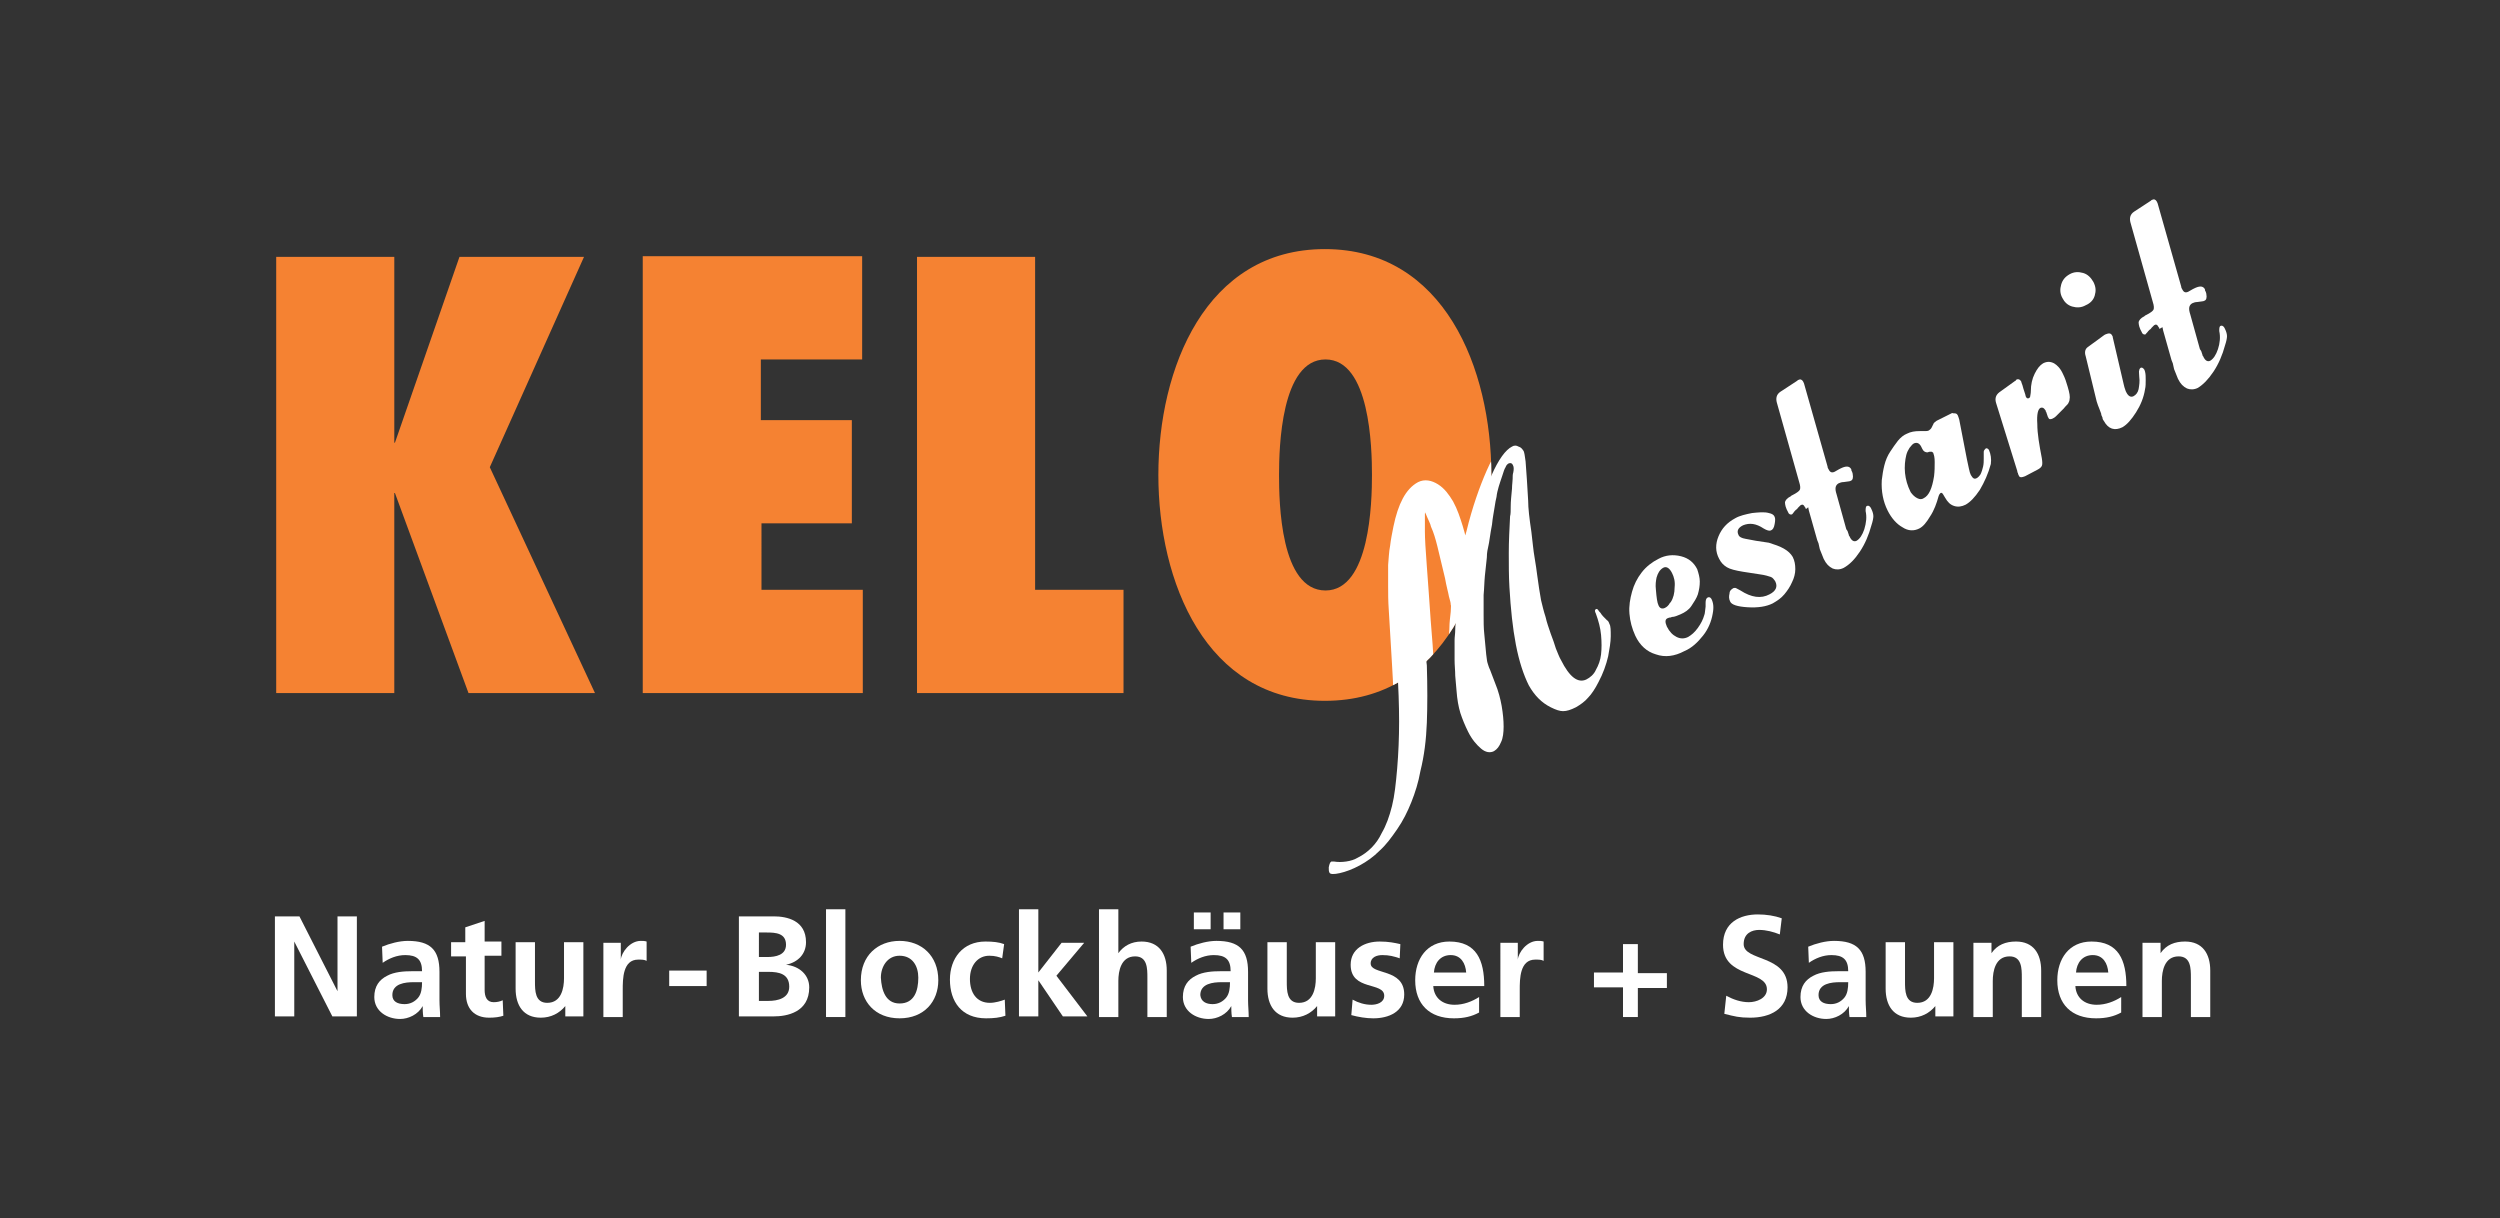 <?xml version="1.0" encoding="utf-8"?>
<!-- Generator: Adobe Illustrator 27.8.1, SVG Export Plug-In . SVG Version: 6.00 Build 0)  -->
<svg version="1.1" id="Layer_1" xmlns="http://www.w3.org/2000/svg" xmlns:xlink="http://www.w3.org/1999/xlink" x="0px" y="0px"
	 viewBox="0 0 387.4 188.8" style="enable-background:new 0 0 387.4 188.8;" xml:space="preserve">
<rect x="0" y="0" width="387.4" height="188.8" fill="#333333" stroke="none"/>
<style type="text/css">
	.st0{fill:#F58232;}
	.st1{fill:#FFFFFF;}
	.st2{clip-path:url(#SVGID_00000155132149702879533670000005152345373403629470_);fill:none;stroke:#FFFFFF;stroke-width:2;}
</style>
<path class="st0" d="M71.2,39.8l-10,28.8h-0.1V39.8H42.8v67.6h18.3v-31h0.1l11.4,31h19.6l-16.3-35l14.6-32.6H71.2L71.2,39.8z
	 M99.7,107.4h34v-16h-15.7V81.1H132v-16h-14.1v-9.4h15.7v-16h-34V107.4L99.7,107.4z M174.1,107.4v-16h-13.7V39.8h-18.3v67.6H174.1
	L174.1,107.4z M179.5,73.6c0,16.5,7.3,35,25.8,35c18.6,0,25.8-18.5,25.8-35c0-16.5-7.3-35-25.8-35C186.8,38.6,179.5,57.1,179.5,73.6
	L179.5,73.6z M198.2,73.6c0-4.2,0.3-17.9,7.2-17.9c6.9,0,7.2,13.7,7.2,17.9c0,4.2-0.3,17.9-7.2,17.9
	C198.4,91.5,198.2,77.8,198.2,73.6L198.2,73.6z"/>
<g>
	<path class="st1" d="M42.6,142h3.8l5.9,11.6h0V142h3v15.5h-3.8l-5.9-11.6h0v11.6h-3V142z"/>
	<path class="st1" d="M59.2,146.7c1.2-0.5,2.7-0.9,4-0.9c3.5,0,4.9,1.4,4.9,4.8v1.5c0,1.2,0,2,0,2.9c0,0.9,0.1,1.7,0.1,2.6h-2.6
		c-0.1-0.6-0.1-1.4-0.1-1.7h0c-0.7,1.3-2.2,2-3.5,2c-2,0-4-1.2-4-3.4c0-1.7,0.8-2.7,2-3.3c1.1-0.6,2.6-0.7,3.8-0.7h1.6
		c0-1.8-0.8-2.5-2.6-2.5c-1.3,0-2.5,0.5-3.5,1.2L59.2,146.7z M62.7,155.6c0.9,0,1.6-0.4,2.1-1c0.5-0.6,0.6-1.5,0.6-2.4h-1.3
		c-1.3,0-3.3,0.2-3.3,2C60.8,155.2,61.6,155.6,62.7,155.6z"/>
	<path class="st1" d="M72.1,148.2h-2.2v-2.2h2.2v-2.3l3-1v3.2h2.6v2.2h-2.6v5.3c0,1,0.3,1.9,1.4,1.9c0.5,0,1-0.1,1.4-0.3l0.1,2.4
		c-0.6,0.2-1.3,0.3-2.2,0.3c-2.3,0-3.6-1.4-3.6-3.7V148.2z"/>
	<path class="st1" d="M90.4,157.5h-2.8v-1.6h0c-0.9,1.1-2.2,1.8-3.8,1.8c-2.7,0-3.9-1.9-3.9-4.5v-7.2h3v6.1c0,1.4,0,3.3,1.9,3.3
		c2.2,0,2.6-2.3,2.6-3.8v-5.6h3V157.5z"/>
</g>
<g>
	<path class="st1" d="M93.6,146.1h2.6v2.6h0c0.1-1.1,1.4-2.9,3.1-2.9c0.3,0,0.6,0,0.9,0.1v3c-0.3-0.2-0.8-0.2-1.3-0.2
		c-2.4,0-2.4,3-2.4,4.7v4.2h-3V146.1z"/>
	<path class="st1" d="M103.7,152.8v-2.4h5.8v2.4H103.7z"/>
</g>
<g>
	<path class="st1" d="M114.5,142h5.4c2,0,5,0.6,5,4c0,1.8-1.2,3.1-3.1,3.5v0c2.1,0.2,3.6,1.6,3.6,3.5c0,3.9-3.5,4.5-5.5,4.5h-5.4
		V142z M117.6,148.3h1.3c1.3,0,2.9-0.3,2.9-1.9c0-1.8-1.6-1.9-3-1.9h-1.2V148.3z M117.6,155.1h1.5c1.4,0,3.2-0.4,3.2-2.2
		c0-2-1.6-2.3-3.2-2.3h-1.5V155.1z"/>
	<path class="st1" d="M128,140.9h3v16.7h-3V140.9z"/>
	<path class="st1" d="M139.4,145.8c3.4,0,6,2.3,6,6.1c0,3.3-2.2,5.9-6,5.9c-3.8,0-6-2.6-6-5.9C133.4,148.1,136,145.8,139.4,145.8z
		 M139.4,155.5c2.3,0,2.9-2,2.9-4c0-1.8-0.9-3.4-2.9-3.4c-1.9,0-2.9,1.7-2.9,3.4C136.6,153.4,137.2,155.5,139.4,155.5z"/>
	<path class="st1" d="M155.3,148.5c-0.5-0.2-1.1-0.4-2-0.4c-1.8,0-3,1.5-3,3.6c0,2.1,1,3.7,3.1,3.7c0.8,0,1.8-0.3,2.3-0.5l0.1,2.5
		c-0.9,0.3-1.8,0.4-3,0.4c-3.8,0-5.6-2.6-5.6-6c0-3.3,2-5.9,5.5-5.9c1.2,0,2.1,0.1,2.9,0.4L155.3,148.5z"/>
	<path class="st1" d="M157.9,140.9h3v9.8h0l3.6-4.6h3.5l-4.3,5.1l4.8,6.3h-3.8l-3.8-5.6h0v5.6h-3V140.9z"/>
	<path class="st1" d="M170.3,140.9h3v6.8h0c0.8-1.1,2-1.8,3.6-1.8c2.7,0,3.9,1.9,3.9,4.5v7.2h-3v-6.1c0-1.4,0-3.3-1.9-3.3
		c-2.2,0-2.6,2.3-2.6,3.8v5.6h-3V140.9z"/>
	<path class="st1" d="M184.5,146.7c1.2-0.5,2.7-0.9,4-0.9c3.5,0,4.9,1.4,4.9,4.8v1.5c0,1.2,0,2,0,2.9c0,0.9,0.1,1.7,0.1,2.6h-2.6
		c-0.1-0.6-0.1-1.4-0.1-1.7h0c-0.7,1.3-2.2,2-3.5,2c-2,0-4-1.2-4-3.4c0-1.7,0.8-2.7,2-3.3c1.1-0.6,2.6-0.7,3.8-0.7h1.6
		c0-1.8-0.8-2.5-2.6-2.5c-1.3,0-2.5,0.5-3.5,1.2L184.5,146.7z M185,144v-2.6h2.6v2.6H185z M187.9,155.6c0.9,0,1.6-0.4,2.1-1
		c0.5-0.6,0.6-1.5,0.6-2.4h-1.3c-1.3,0-3.3,0.2-3.3,2C186.1,155.2,186.9,155.6,187.9,155.6z M192.2,141.4v2.6h-2.6v-2.6H192.2z"/>
	<path class="st1" d="M206.9,157.5h-2.8v-1.6h0c-0.9,1.1-2.2,1.8-3.8,1.8c-2.7,0-3.9-1.9-3.9-4.5v-7.2h3v6.1c0,1.4,0,3.3,1.9,3.3
		c2.2,0,2.6-2.3,2.6-3.8v-5.6h3V157.5z"/>
	<path class="st1" d="M216.9,148.5c-0.9-0.3-1.6-0.5-2.7-0.5c-0.8,0-1.8,0.3-1.8,1.3c0,1.8,5.2,0.7,5.2,4.8c0,2.7-2.4,3.7-4.8,3.7
		c-1.1,0-2.3-0.2-3.4-0.5l0.2-2.4c0.9,0.5,1.9,0.8,2.9,0.8c0.8,0,2-0.3,2-1.4c0-2.2-5.2-0.7-5.2-4.8c0-2.5,2.2-3.6,4.5-3.6
		c1.4,0,2.3,0.2,3.2,0.4L216.9,148.5z"/>
	<path class="st1" d="M229.2,156.9c-1.1,0.6-2.3,0.9-3.9,0.9c-3.8,0-6-2.2-6-5.9c0-3.3,1.8-6,5.3-6c4.2,0,5.4,2.9,5.4,6.9h-7.9
		c0.1,1.8,1.4,2.9,3.3,2.9c1.4,0,2.7-0.5,3.8-1.2V156.9z M227.2,150.7c-0.1-1.4-0.8-2.7-2.4-2.7s-2.5,1.2-2.6,2.7H227.2z"/>
	<path class="st1" d="M232.6,146.1h2.6v2.6h0c0.1-1.1,1.4-2.9,3.1-2.9c0.3,0,0.6,0,0.9,0.1v3c-0.3-0.2-0.8-0.2-1.3-0.2
		c-2.4,0-2.4,3-2.4,4.7v4.2h-3V146.1z"/>
	<path class="st1" d="M251.5,146.3h2.3v4.5h4.5v2.3h-4.5v4.5h-2.3V153H247v-2.3h4.5V146.3z"/>
	<path class="st1" d="M275.8,144.8c-1-0.4-2.1-0.7-3.2-0.7c-1.1,0-2.4,0.5-2.4,2.2c0,2.7,6.8,1.6,6.8,6.7c0,3.4-2.7,4.7-5.8,4.7
		c-1.7,0-2.4-0.2-4-0.6l0.3-2.8c1.1,0.6,2.3,1,3.5,1c1.2,0,2.8-0.6,2.8-2c0-3-6.8-1.7-6.8-6.9c0-3.5,2.7-4.7,5.4-4.7
		c1.3,0,2.6,0.2,3.7,0.6L275.8,144.8z"/>
	<path class="st1" d="M280.2,146.7c1.2-0.5,2.7-0.9,4-0.9c3.5,0,4.9,1.4,4.9,4.8v1.5c0,1.2,0,2,0,2.9c0,0.9,0.1,1.7,0.1,2.6h-2.6
		c-0.1-0.6-0.1-1.4-0.1-1.7h0c-0.7,1.3-2.2,2-3.5,2c-2,0-4-1.2-4-3.4c0-1.7,0.8-2.7,2-3.3c1.1-0.6,2.6-0.7,3.8-0.7h1.6
		c0-1.8-0.8-2.5-2.6-2.5c-1.3,0-2.5,0.5-3.5,1.2L280.2,146.7z M283.7,155.6c0.9,0,1.6-0.4,2.1-1c0.5-0.6,0.6-1.5,0.6-2.4h-1.3
		c-1.3,0-3.3,0.2-3.3,2C281.8,155.2,282.6,155.6,283.7,155.6z"/>
	<path class="st1" d="M302.7,157.5h-2.8v-1.6h0c-0.9,1.1-2.2,1.8-3.8,1.8c-2.7,0-3.9-1.9-3.9-4.5v-7.2h3v6.1c0,1.4,0,3.3,1.9,3.3
		c2.2,0,2.6-2.3,2.6-3.8v-5.6h3V157.5z"/>
	<path class="st1" d="M305.8,146.1h2.8v1.6h0c0.9-1.3,2.2-1.8,3.8-1.8c2.7,0,3.9,1.9,3.9,4.5v7.2h-3v-6.1c0-1.4,0-3.3-1.9-3.3
		c-2.2,0-2.6,2.3-2.6,3.8v5.6h-3V146.1z"/>
	<path class="st1" d="M328.7,156.9c-1.1,0.6-2.3,0.9-3.9,0.9c-3.8,0-6-2.2-6-5.9c0-3.3,1.8-6,5.3-6c4.2,0,5.4,2.9,5.4,6.9h-7.9
		c0.1,1.8,1.4,2.9,3.3,2.9c1.4,0,2.7-0.5,3.8-1.2V156.9z M326.7,150.7c-0.1-1.4-0.8-2.7-2.4-2.7s-2.5,1.2-2.6,2.7H326.7z"/>
	<path class="st1" d="M332,146.1h2.8v1.6h0c0.9-1.3,2.2-1.8,3.8-1.8c2.7,0,3.9,1.9,3.9,4.5v7.2h-3v-6.1c0-1.4,0-3.3-1.9-3.3
		c-2.2,0-2.6,2.3-2.6,3.8v5.6h-3V146.1z"/>
</g>
<g>
	<defs>
		<path id="SVGID_1_" d="M179.5,73.6c0,16.5,7.3,35,25.8,35c18.6,0,25.8-18.5,25.8-35c0-16.5-7.3-35-25.8-35
			C186.8,38.6,179.5,57.1,179.5,73.6L179.5,73.6z M198.2,73.6c0-4.2,0.3-17.9,7.2-17.9c6.9,0,7.2,13.7,7.2,17.9
			c0,4.2-0.3,17.9-7.2,17.9C198.4,91.5,198.2,77.8,198.2,73.6L198.2,73.6z"/>
	</defs>
	<clipPath id="SVGID_00000083811142007040077770000001839264876582036139_">
		<use xlink:href="#SVGID_1_"  style="overflow:visible;"/>
	</clipPath>
	
		<path style="clip-path:url(#SVGID_00000083811142007040077770000001839264876582036139_);fill:none;stroke:#FFFFFF;stroke-width:2;" d="
		M237.4,82c0.2,1.6,0.3,2.9,0.5,4c0.2,1.1,0.3,2,0.4,2.7c0.1,0.8,0.2,1.5,0.3,2.1c0.1,0.6,0.2,1.2,0.3,1.8c0.2,0.8,0.4,1.7,0.7,2.6
		c0.2,0.9,0.5,1.7,0.8,2.6c0.3,0.8,0.6,1.6,0.8,2.3c0.3,0.7,0.5,1.3,0.8,1.8c1.3,2.6,2.6,3.6,3.9,3c0.6-0.3,1.2-0.8,1.5-1.5
		c0.4-0.7,0.7-1.5,0.8-2.4c0.1-0.9,0.1-1.9,0-3c-0.1-1.1-0.4-2.2-0.8-3.3c-0.2-0.4-0.2-0.6,0-0.7c0.1-0.1,0.3,0,0.4,0.2
		c0.1,0.2,0.3,0.3,0.4,0.5c0.1,0.2,0.4,0.5,0.9,1c0.2,0.1,0.3,0.3,0.4,0.6c0.2,0.3,0.2,1,0.2,1.9c-0.1,0.9-0.2,2-0.4,3.1
		c-0.3,1.3-0.8,2.7-1.5,4c-0.5,1-1.1,1.9-1.6,2.4c-0.5,0.6-1.2,1.1-1.9,1.5c-0.8,0.4-1.4,0.6-2,0.6c-0.5,0-1.1-0.2-1.9-0.6
		c-1.4-0.7-2.5-1.8-3.4-3.4c-0.8-1.6-1.5-3.7-2-6.3c-0.5-2.6-0.8-5.5-1-8.9c-0.1-1.7-0.1-3.5-0.1-5.3c0-1.8,0.1-3.7,0.2-5.7
		c0.1-0.3,0.1-0.9,0.1-1.6c0-0.7,0.1-1.6,0.2-2.7c0-0.6,0.1-1.1,0.1-1.5c0-0.4,0-0.7,0.1-1c0.1-0.5,0.1-0.9-0.1-1.2
		c-0.1-0.2-0.3-0.3-0.6-0.2c-0.2,0.1-0.4,0.3-0.5,0.6c-0.2,0.3-0.3,0.7-0.5,1.3c-0.4,1.2-0.8,2.3-0.9,3.3c-0.1,0.4-0.2,0.9-0.3,1.6
		c-0.1,0.7-0.3,1.6-0.4,2.7c-0.3,1.5-0.4,2.7-0.6,3.5c-0.1,0.8-0.2,1.4-0.2,1.6c-0.1,0.9-0.2,1.8-0.3,2.8c-0.1,1-0.1,2-0.2,3
		c0,1,0,2,0,3.1c0,1,0,2,0.1,2.9c0.1,1.1,0.2,2.2,0.3,3.2c0.1,0.6,0.1,1,0.2,1.3c0.1,0.3,0.2,0.7,0.4,1.1l0.8,2.1
		c0.5,1.2,0.8,2.4,1,3.5c0.2,1.2,0.3,2.2,0.3,3.2c0,0.9-0.1,1.8-0.4,2.4c-0.3,0.7-0.6,1.1-1.1,1.4c-0.6,0.3-1.3,0.2-2-0.4
		c-0.7-0.6-1.4-1.4-2-2.6c-0.5-1-0.9-2-1.2-2.9s-0.5-2.1-0.6-3.5c-0.1-0.8-0.1-1.5-0.2-2.3c0-0.8-0.1-1.6-0.1-2.4c0-0.7,0-1.2,0-1.7
		c0-0.4,0-0.9,0-1.4c0-0.5,0.1-1,0.1-1.6c0-0.6,0.1-1.4,0.2-2.3c0-0.6,0.1-1.1,0-1.3c0-0.3-0.1-0.7-0.3-1.4
		c-0.1-0.6-0.4-1.6-0.6-2.8c-0.5-2.1-0.9-3.8-1.2-5c-0.3-1.2-0.6-2.2-1-3.1c-0.1-0.5-0.5-1.2-0.9-2.2c-0.1-0.1-0.1-0.2-0.1-0.3
		c0-0.1-0.1-0.2-0.1-0.3c-0.2-0.3-0.4-0.6-0.6-0.7c-0.2-0.2-0.4-0.2-0.6-0.1c-0.4,0.2-0.6,0.9-0.6,2l0,2.7c0,1,0.1,2.8,0.3,5.4
		c0.1,1.3,0.2,2.6,0.3,4.1c0.1,1.5,0.2,2.9,0.3,4.3c0.1,1.4,0.2,2.7,0.3,3.8c0.1,1.2,0.1,2.1,0.2,2.7c0.1,3.3,0.1,6.3,0,8.9
		c-0.1,2.6-0.4,5.1-0.9,7.5c-0.3,1.7-0.8,3.3-1.4,4.8c-0.6,1.5-1.3,2.9-2.2,4.2c-0.8,1.3-1.7,2.4-2.7,3.3c-1,1-2,1.7-3.1,2.3
		c-1.1,0.6-2.2,1-3.1,1.2c-0.9,0.2-1.5,0.2-1.6-0.1c-0.1-0.2-0.1-0.4-0.1-0.8c0.1-0.5,0.2-0.8,0.4-0.9c0,0,0.2,0,0.4,0
		c0.6,0.1,1.2,0.1,1.9,0c0.7-0.1,1.3-0.3,1.8-0.6c1.6-0.8,2.9-2.1,3.7-3.8c0.7-1.2,1.2-2.6,1.6-4.2c0.4-1.6,0.6-3.5,0.8-5.8
		c0.2-2.4,0.3-4.8,0.3-7.3c0-2.5-0.1-5.3-0.3-8.5l-0.5-8.4c-0.1-1.4-0.1-2.6-0.1-3.7c0-1.1,0-2.2,0-3.2c0.1-1,0.1-1.9,0.3-2.9
		c0.1-0.9,0.3-1.9,0.5-2.9c0.7-3.4,1.8-5.4,3.3-6.2c0.6-0.3,1.3-0.2,2.1,0.3c0.8,0.5,1.4,1.3,2,2.3c0.6,1.1,1,2.3,1.4,3.6
		c0.4,1.3,0.7,2.6,0.8,3.8c0,0.1,0.1,0.3,0.2,0.5c0.1,0.2,0.2,0.3,0.4,0.2c0.1,0,0.1-0.2,0.2-0.6c0-0.1,0.1-0.5,0.3-0.9
		c0-0.1,0.1-0.3,0.2-0.7c0.1-0.4,0.2-0.9,0.4-1.5c0.9-3.7,2-6.8,3.1-9.3c1.1-2.5,2.2-4,3.2-4.5c0.3-0.2,0.7-0.2,1,0
		c0.4,0.1,0.6,0.4,0.8,0.7c0.1,0.2,0.2,0.8,0.3,1.6l0.2,2.8l0.2,3.3C236.9,78.2,237.1,79.9,237.4,82L237.4,82L237.4,82z"/>
</g>
<g>
	<path class="st1" d="M237.3,82.4c0.2,1.6,0.3,2.9,0.5,4c0.2,1.1,0.3,2,0.4,2.7c0.1,0.8,0.2,1.5,0.3,2.1c0.1,0.6,0.2,1.2,0.3,1.8
		c0.2,0.8,0.4,1.7,0.7,2.6c0.2,0.9,0.5,1.7,0.8,2.6c0.3,0.8,0.6,1.6,0.8,2.3c0.3,0.7,0.5,1.3,0.8,1.8c1.3,2.6,2.6,3.6,3.9,3
		c0.6-0.3,1.2-0.8,1.5-1.5c0.4-0.7,0.7-1.5,0.8-2.4c0.1-0.9,0.1-1.9,0-3c-0.1-1.1-0.4-2.2-0.8-3.3c-0.2-0.4-0.2-0.6,0-0.7
		c0.1-0.1,0.3,0,0.4,0.2c0.1,0.2,0.3,0.3,0.4,0.5c0.1,0.2,0.4,0.5,0.9,1c0.2,0.1,0.3,0.3,0.4,0.6c0.2,0.3,0.2,1,0.2,1.9
		s-0.2,2-0.4,3.1c-0.3,1.3-0.8,2.7-1.5,4c-0.5,1-1.1,1.9-1.6,2.4c-0.5,0.6-1.2,1.1-1.9,1.5c-0.8,0.4-1.4,0.6-2,0.6
		c-0.5,0-1.1-0.2-1.9-0.6c-1.4-0.7-2.5-1.8-3.4-3.4c-0.8-1.6-1.5-3.7-2-6.3c-0.5-2.6-0.8-5.5-1-8.9c-0.1-1.7-0.1-3.5-0.1-5.3
		c0-1.8,0.1-3.7,0.2-5.7c0.1-0.3,0.1-0.9,0.1-1.6c0-0.7,0.1-1.6,0.2-2.7c0-0.6,0.1-1.1,0.1-1.5c0-0.4,0-0.7,0.1-1
		c0.1-0.5,0.1-0.9-0.1-1.2c-0.1-0.2-0.3-0.3-0.6-0.2c-0.2,0.1-0.4,0.3-0.5,0.6c-0.2,0.3-0.3,0.7-0.5,1.3c-0.4,1.2-0.8,2.3-0.9,3.3
		c-0.1,0.4-0.2,0.9-0.3,1.6c-0.1,0.7-0.3,1.6-0.4,2.7c-0.3,1.5-0.4,2.7-0.6,3.5s-0.2,1.4-0.2,1.6c-0.1,0.9-0.2,1.8-0.3,2.8
		c-0.1,1-0.1,2-0.2,3c0,1,0,2,0,3.1c0,1,0,2,0.1,2.9c0.1,1.1,0.2,2.2,0.3,3.2c0.1,0.6,0.1,1,0.2,1.3s0.2,0.7,0.4,1.1l0.8,2.1
		c0.5,1.2,0.8,2.4,1,3.5c0.2,1.2,0.3,2.2,0.3,3.2c0,0.9-0.1,1.8-0.4,2.4c-0.3,0.7-0.6,1.1-1.1,1.4c-0.6,0.3-1.3,0.2-2-0.4
		c-0.7-0.6-1.4-1.4-2-2.6c-0.5-1-0.9-2-1.2-2.9c-0.3-1-0.5-2.1-0.6-3.5c-0.1-0.8-0.1-1.5-0.2-2.3c0-0.8-0.1-1.6-0.1-2.4
		c0-0.7,0-1.2,0-1.7c0-0.4,0-0.9,0-1.4c0-0.5,0.1-1,0.1-1.6c0-0.6,0.1-1.4,0.2-2.3c0-0.6,0.1-1.1,0-1.3c0-0.3-0.1-0.7-0.3-1.4
		c-0.1-0.6-0.4-1.6-0.6-2.8c-0.5-2.1-0.9-3.8-1.2-5c-0.3-1.2-0.6-2.2-1-3.1c-0.1-0.5-0.5-1.2-0.9-2.2c-0.1-0.1-0.1-0.2-0.1-0.3
		c0-0.1-0.1-0.2-0.1-0.3c-0.2-0.3-0.4-0.6-0.6-0.7c-0.2-0.2-0.4-0.2-0.6-0.1c-0.4,0.2-0.6,0.9-0.6,2l0,2.7c0,1,0.1,2.8,0.3,5.4
		c0.1,1.3,0.2,2.6,0.3,4.1c0.1,1.5,0.2,2.9,0.3,4.3c0.1,1.4,0.2,2.7,0.3,3.8c0.1,1.2,0.1,2.1,0.2,2.7c0.1,3.3,0.1,6.3,0,8.9
		c-0.1,2.6-0.4,5.1-1,7.5c-0.3,1.7-0.8,3.3-1.4,4.8c-0.6,1.5-1.3,2.9-2.2,4.2s-1.7,2.4-2.7,3.3c-1,1-2,1.7-3.1,2.3
		c-1.1,0.6-2.2,1-3.1,1.2c-0.9,0.2-1.5,0.2-1.6-0.1c-0.1-0.2-0.1-0.4-0.1-0.8c0.1-0.5,0.2-0.8,0.4-0.9c0,0,0.2,0,0.4,0
		c0.6,0.1,1.2,0.1,1.9,0c0.7-0.1,1.3-0.3,1.8-0.6c1.6-0.8,2.9-2.1,3.7-3.8c0.7-1.2,1.2-2.6,1.6-4.2c0.4-1.6,0.6-3.5,0.8-5.8
		c0.2-2.4,0.3-4.8,0.3-7.3c0-2.5-0.1-5.3-0.3-8.5l-0.5-8.4c-0.1-1.4-0.1-2.6-0.1-3.7c0-1.1,0-2.2,0-3.2c0.1-1,0.1-1.9,0.3-2.9
		c0.1-0.9,0.3-1.9,0.5-2.9c0.7-3.4,1.8-5.4,3.3-6.2c0.6-0.3,1.3-0.2,2.1,0.3c0.8,0.5,1.4,1.3,2,2.3c0.6,1.1,1,2.3,1.4,3.6
		c0.4,1.3,0.7,2.6,0.8,3.8c0,0.1,0.1,0.3,0.2,0.5c0.1,0.2,0.2,0.3,0.4,0.2c0.1,0,0.2-0.2,0.2-0.6c0-0.1,0.1-0.5,0.3-0.9
		c0-0.1,0.1-0.3,0.2-0.7c0.1-0.4,0.2-0.9,0.4-1.5c0.9-3.7,2-6.8,3.1-9.3c1.1-2.5,2.2-4,3.2-4.5c0.3-0.2,0.7-0.2,1,0
		c0.4,0.1,0.6,0.4,0.8,0.7c0.1,0.2,0.2,0.8,0.3,1.6l0.2,2.8l0.2,3.3C236.8,78.7,237,80.4,237.3,82.4z"/>
	<path class="st1" d="M263.4,90.1c0,0.7-0.1,1.3-0.3,2c-0.2,0.6-0.6,1.2-1,1.8s-1,1-1.7,1.3c-0.5,0.2-0.9,0.4-1.3,0.4
		c-0.2,0.1-0.3,0.1-0.4,0.1c-0.1,0-0.2,0.1-0.3,0.1c-0.4,0.2-0.4,0.6-0.1,1.3c0.4,0.8,0.9,1.3,1.5,1.6c0.6,0.3,1.2,0.3,1.8,0
		c0.5-0.3,1-0.7,1.5-1.4c0.5-0.7,0.8-1.3,1-2c0.1-0.2,0.1-0.6,0.2-1.3c0-0.2,0-0.3,0-0.6c0-0.4,0.1-0.7,0.3-0.8
		c0.2-0.1,0.4-0.1,0.6,0.2c0.3,0.6,0.4,1.3,0.2,2.3c-0.2,1.2-0.7,2.4-1.5,3.4c-0.8,1-1.7,1.9-2.9,2.4c-1.5,0.8-3,1-4.4,0.5
		c-1.4-0.4-2.5-1.4-3.2-2.9c-0.5-1.1-0.8-2.2-0.9-3.4c-0.1-1.2,0.1-2.3,0.4-3.4c0.3-1.1,0.8-2.1,1.5-3c0.7-0.9,1.6-1.6,2.6-2.1
		c1.1-0.6,2.3-0.7,3.5-0.4c1.2,0.3,2,1,2.5,2C263.2,88.8,263.4,89.5,263.4,90.1z M258.6,93.7c0.1-0.2,0.2-0.3,0.3-0.4
		c0.4-0.6,0.6-1.4,0.6-2.3c0.1-0.9-0.1-1.6-0.4-2.2c-0.4-0.8-0.9-1.1-1.4-0.8c-0.5,0.3-0.8,0.8-1,1.5c-0.1,0.5-0.2,1.1-0.1,1.9
		c0.1,1.2,0.2,2,0.4,2.4c0.2,0.5,0.6,0.6,1,0.4C258.4,94,258.5,93.8,258.6,93.7z"/>
	<path class="st1" d="M276.4,85c0.7,0.4,1.1,0.8,1.4,1.3c0.3,0.6,0.4,1.2,0.4,1.9c0,0.7-0.2,1.4-0.5,2c-0.3,0.7-0.7,1.3-1.2,1.9
		c-0.5,0.6-1.1,1-1.8,1.4c-1,0.5-2.3,0.7-3.9,0.6c-1.6-0.1-2.5-0.4-2.7-0.9c-0.2-0.4-0.2-0.8-0.1-1.2c0-0.4,0.2-0.6,0.5-0.8
		c0.1-0.1,0.3-0.1,0.4-0.1c0.1,0,0.4,0.2,0.8,0.4c1.7,1.1,3.2,1.3,4.5,0.6c1-0.5,1.3-1.2,0.9-2c-0.2-0.3-0.4-0.6-0.7-0.7
		c-0.3-0.1-0.9-0.3-1.7-0.4l-2.6-0.4c-1.2-0.2-2-0.4-2.5-0.7c-0.5-0.3-0.9-0.7-1.2-1.3c-0.6-1.1-0.6-2.3-0.1-3.5
		c0.5-1.2,1.3-2.1,2.6-2.8c0.7-0.4,1.6-0.6,2.6-0.8c1-0.1,1.9-0.2,2.6,0c0.5,0.1,0.8,0.3,0.9,0.6c0.1,0.2,0.1,0.6,0,1.1
		c-0.1,0.6-0.3,0.9-0.6,1c-0.2,0.1-0.6,0-1.1-0.3c-1.2-0.8-2.2-0.9-3.2-0.5c-0.8,0.4-1,0.9-0.7,1.5c0.1,0.3,0.5,0.5,1.1,0.6l1.6,0.3
		l2,0.3C275,84.4,275.7,84.6,276.4,85z"/>
	<path class="st1" d="M279.8,78.8c0-0.1,0-0.1-0.1-0.2c-0.2-0.4-0.4-0.5-0.7-0.3c-0.1,0.1-0.2,0.2-0.4,0.4c-0.1,0.2-0.3,0.3-0.3,0.3
		s-0.1,0.1-0.2,0.2c-0.2,0.3-0.4,0.5-0.4,0.5c-0.2,0.1-0.5,0-0.6-0.3c-0.4-0.7-0.5-1.2-0.5-1.6c0.1-0.3,0.3-0.6,0.9-0.9l0.1-0.1
		l0.2-0.1c0.6-0.3,1-0.6,1.1-0.8c0.1-0.2,0.1-0.6-0.1-1.2l-3.4-12.1c-0.3-0.9-0.1-1.5,0.5-1.9l2.6-1.7l0.1-0.1
		c0.4-0.2,0.6-0.1,0.8,0.2c0.1,0.2,0.2,0.4,0.2,0.5l3.6,12.7c0,0.2,0.1,0.3,0.2,0.5c0.2,0.4,0.5,0.5,0.9,0.3l0.7-0.4l0.2-0.1
		c0.8-0.4,1.3-0.4,1.6,0c0.1,0.1,0.1,0.3,0.1,0.3c0,0,0,0.1,0.1,0.2c0,0.1,0.1,0.2,0.1,0.4c0.1,0.5,0,0.9-0.3,1
		c-0.1,0.1-0.5,0.1-1.1,0.2c-0.3,0-0.6,0.1-0.8,0.2c-0.5,0.3-0.6,0.8-0.3,1.7l1.5,5.4l0.2,0.3l0.2,0.6c0,0.1,0,0.1,0.1,0.2
		c0.3,0.7,0.7,0.9,1.1,0.7c0.5-0.3,0.9-0.9,1.2-1.8c0.3-1,0.4-1.9,0.2-2.8c0-0.4,0-0.7,0.2-0.8c0.2-0.1,0.5,0,0.7,0.5
		c0.2,0.4,0.3,0.8,0.3,1.1c0,0.3-0.1,0.8-0.3,1.4c-0.4,1.5-1,2.9-1.8,4.1c-0.8,1.2-1.6,2-2.5,2.5c-0.6,0.3-1.2,0.3-1.7,0.1
		c-0.6-0.3-1-0.7-1.4-1.5c-0.2-0.5-0.4-1-0.6-1.5l-0.2-0.9l-0.2-0.5l-1.3-4.6l-0.1-0.5C279.9,78.9,279.8,78.9,279.8,78.8z"/>
	<path class="st1" d="M303.1,64.1c0.1,0,0.2,0.1,0.3,0.3c0,0.1,0.1,0.2,0.1,0.3l0.1,0.3l1.2,6.2c0.1,0.4,0.2,0.9,0.3,1.4
		c0.1,0.5,0.2,0.8,0.3,1c0.3,0.5,0.5,0.7,0.9,0.5c0.2-0.1,0.4-0.3,0.6-0.6c0.2-0.4,0.3-0.8,0.4-1.2c0.1-0.4,0.1-0.9,0.1-1.2
		c0-0.5,0-0.8,0-1.1c0-0.2,0.2-0.4,0.3-0.5c0.2-0.1,0.3,0,0.5,0.2c0.3,0.7,0.4,1.4,0.3,2.2c-0.4,1.5-1,2.8-1.7,4
		c-0.8,1.2-1.5,1.9-2.2,2.3c-0.6,0.3-1.2,0.4-1.8,0.2c-0.6-0.2-1-0.6-1.4-1.3l-0.3-0.5c-0.1-0.2-0.3-0.3-0.4-0.2
		c-0.1,0.1-0.2,0.2-0.3,0.5c-0.3,1.1-0.7,2.2-1.3,3.1c-0.6,1-1.1,1.6-1.7,1.9c-0.8,0.4-1.7,0.4-2.6-0.2c-0.9-0.5-1.7-1.4-2.3-2.6
		c-0.7-1.4-1-3-0.9-4.7c0.1-0.8,0.2-1.5,0.4-2.3c0.2-0.8,0.5-1.5,0.9-2.1c0.4-0.6,0.8-1.2,1.2-1.7s0.9-0.9,1.4-1.1
		c0.6-0.3,1.2-0.4,2-0.4l0.8,0c0.2,0,0.4,0,0.6-0.1c0.1-0.1,0.3-0.2,0.4-0.4l0.3-0.6c0-0.1,0.2-0.3,0.5-0.5l2-1l0.4-0.2
		C302.8,64.1,303,64,303.1,64.1z M297.1,77.2c0.4,0.2,0.7,0.2,1,0c0.8-0.4,1.3-1.5,1.6-3.4c0.1-0.8,0.1-1.5,0.1-2.2
		c0-0.7-0.1-1.1-0.2-1.3l0-0.1c-0.1-0.1-0.2-0.2-0.3-0.2c0,0-0.1,0-0.2,0c-0.1,0-0.2,0-0.4,0.1c-0.3,0-0.6-0.1-0.8-0.5l-0.1-0.2
		c-0.3-0.7-0.7-0.9-1.2-0.7c-0.2,0.1-0.4,0.3-0.7,0.7c-0.2,0.3-0.4,0.7-0.5,1.1c-0.2,0.8-0.3,1.8-0.2,2.8c0.1,1,0.4,2,0.8,2.8
		l0.1,0.2C296.4,76.7,296.7,77,297.1,77.2z"/>
	<path class="st1" d="M312.8,73.6c-0.1-0.1-0.1-0.3-0.1-0.3c-0.1-0.1-0.1-0.2-0.1-0.3l-3.3-10.6c-0.2-0.7,0-1.2,0.5-1.6l2.5-1.8
		c0.1,0,0.1-0.1,0.1-0.1c0,0,0.1-0.1,0.1-0.1c0.3-0.1,0.5,0,0.7,0.3c0,0.1,0.1,0.3,0.2,0.6c0.1,0.4,0.2,0.7,0.3,1
		c0.1,0.3,0.2,0.6,0.2,0.7c0.1,0.3,0.3,0.4,0.5,0.3c0.1-0.1,0.2-0.1,0.2-0.3c0-0.1,0.1-0.4,0.1-0.8c0-1,0.2-1.9,0.6-2.7
		c0.4-0.8,0.8-1.3,1.3-1.6c0.6-0.3,1.1-0.3,1.7,0c0.5,0.3,1,0.8,1.4,1.7c0.3,0.6,0.5,1.2,0.7,1.9c0.3,1,0.4,1.6,0.3,2
		c0,0.2-0.1,0.4-0.2,0.6c-0.1,0.2-0.4,0.4-0.7,0.8c-0.6,0.6-1,1-1.2,1.2c-0.2,0.2-0.4,0.3-0.6,0.4c-0.3,0.1-0.5,0.1-0.6-0.2
		c-0.1-0.1-0.1-0.3-0.2-0.5l-0.1-0.3c0-0.1-0.1-0.1-0.1-0.2c0-0.1,0-0.1-0.1-0.2c-0.2-0.3-0.4-0.4-0.7-0.3c-0.4,0.2-0.6,1-0.5,2.5
		c0,1.5,0.3,3.2,0.7,5.3c0.1,0.6,0.1,1,0,1.2c-0.1,0.2-0.3,0.4-0.7,0.6l-1.9,1l-0.3,0.1C313.2,74,312.9,74,312.8,73.6z"/>
	<path class="st1" d="M324.6,45.8c-0.2,0.7-0.7,1.2-1.4,1.5c-0.7,0.4-1.4,0.4-2.1,0.2c-0.7-0.2-1.2-0.7-1.5-1.3
		c-0.4-0.7-0.4-1.4-0.2-2.1s0.6-1.2,1.3-1.6c0.7-0.4,1.4-0.4,2.1-0.2c0.7,0.2,1.2,0.7,1.6,1.4C324.8,44.5,324.8,45.1,324.6,45.8z
		 M323.5,53.8l2.6-1.9l0.2-0.1c0.5-0.2,0.8-0.2,1,0.2c0.1,0.1,0.1,0.3,0.1,0.3l1.7,7.3l0.1,0.4l0.2,0.6l0.1,0.2
		c0.3,0.6,0.7,0.8,1.1,0.6c0.4-0.2,0.7-0.6,0.8-1.1c0.1-0.6,0.2-1.2,0.1-1.9c0-0.5-0.1-0.9,0-1c0-0.2,0.1-0.3,0.2-0.4
		c0.2-0.1,0.4,0,0.6,0.3l0.1,0.3c0.1,0.4,0.1,0.8,0.1,1.3c0,0.5,0,1-0.1,1.4c-0.2,1.3-0.7,2.5-1.4,3.6c-0.7,1.1-1.4,1.9-2.1,2.3
		c-1.2,0.6-2.2,0.3-2.9-1c-0.1-0.1-0.2-0.3-0.2-0.5c-0.1-0.2-0.2-0.4-0.2-0.6c-0.2-0.6-0.4-1-0.5-1.3l-0.2-0.6l-1.7-7
		C323,54.6,323.1,54.1,323.5,53.8z"/>
	<path class="st1" d="M334.6,50.9c0-0.1,0-0.1-0.1-0.2c-0.2-0.4-0.4-0.5-0.7-0.3c-0.1,0.1-0.2,0.2-0.4,0.4c-0.1,0.2-0.3,0.3-0.3,0.3
		c-0.1,0.1-0.1,0.1-0.2,0.2c-0.2,0.3-0.4,0.4-0.4,0.5c-0.2,0.1-0.5,0-0.6-0.3c-0.4-0.7-0.5-1.2-0.5-1.6c0.1-0.3,0.3-0.6,0.9-0.9
		l0.1-0.1l0.2-0.1c0.6-0.3,1-0.6,1.1-0.8c0.1-0.2,0.1-0.6-0.1-1.2l-3.4-12.1c-0.3-0.9-0.1-1.5,0.5-1.9l2.6-1.7l0.1-0.1
		c0.4-0.2,0.6-0.1,0.8,0.2c0.1,0.2,0.2,0.4,0.2,0.5l3.6,12.7c0,0.2,0.1,0.3,0.2,0.5c0.2,0.4,0.5,0.5,0.9,0.3l0.7-0.4l0.2-0.1
		c0.8-0.4,1.3-0.4,1.6,0c0.1,0.1,0.1,0.3,0.1,0.3c0,0,0,0.1,0.1,0.2c0,0.1,0.1,0.2,0.1,0.4c0.1,0.5,0,0.9-0.3,1
		c-0.1,0.1-0.5,0.1-1.1,0.2c-0.3,0-0.6,0.1-0.8,0.2c-0.5,0.3-0.6,0.8-0.3,1.7l1.5,5.4l0.2,0.3l0.2,0.6c0,0.1,0,0.1,0.1,0.2
		c0.3,0.7,0.7,0.9,1.1,0.7c0.5-0.3,0.9-0.9,1.2-1.8c0.3-0.9,0.4-1.9,0.2-2.8c0-0.4,0-0.7,0.2-0.8c0.2-0.1,0.5,0,0.7,0.5
		c0.2,0.4,0.3,0.8,0.3,1.1c0,0.3-0.1,0.8-0.3,1.4c-0.4,1.5-1,2.9-1.8,4.1c-0.8,1.2-1.6,2-2.4,2.5c-0.6,0.3-1.2,0.3-1.7,0.1
		c-0.6-0.3-1-0.7-1.4-1.5c-0.2-0.5-0.4-1-0.6-1.5l-0.2-0.9l-0.2-0.5l-1.3-4.6l-0.1-0.5C334.6,51,334.6,51,334.6,50.9z"/>
</g>
</svg>
